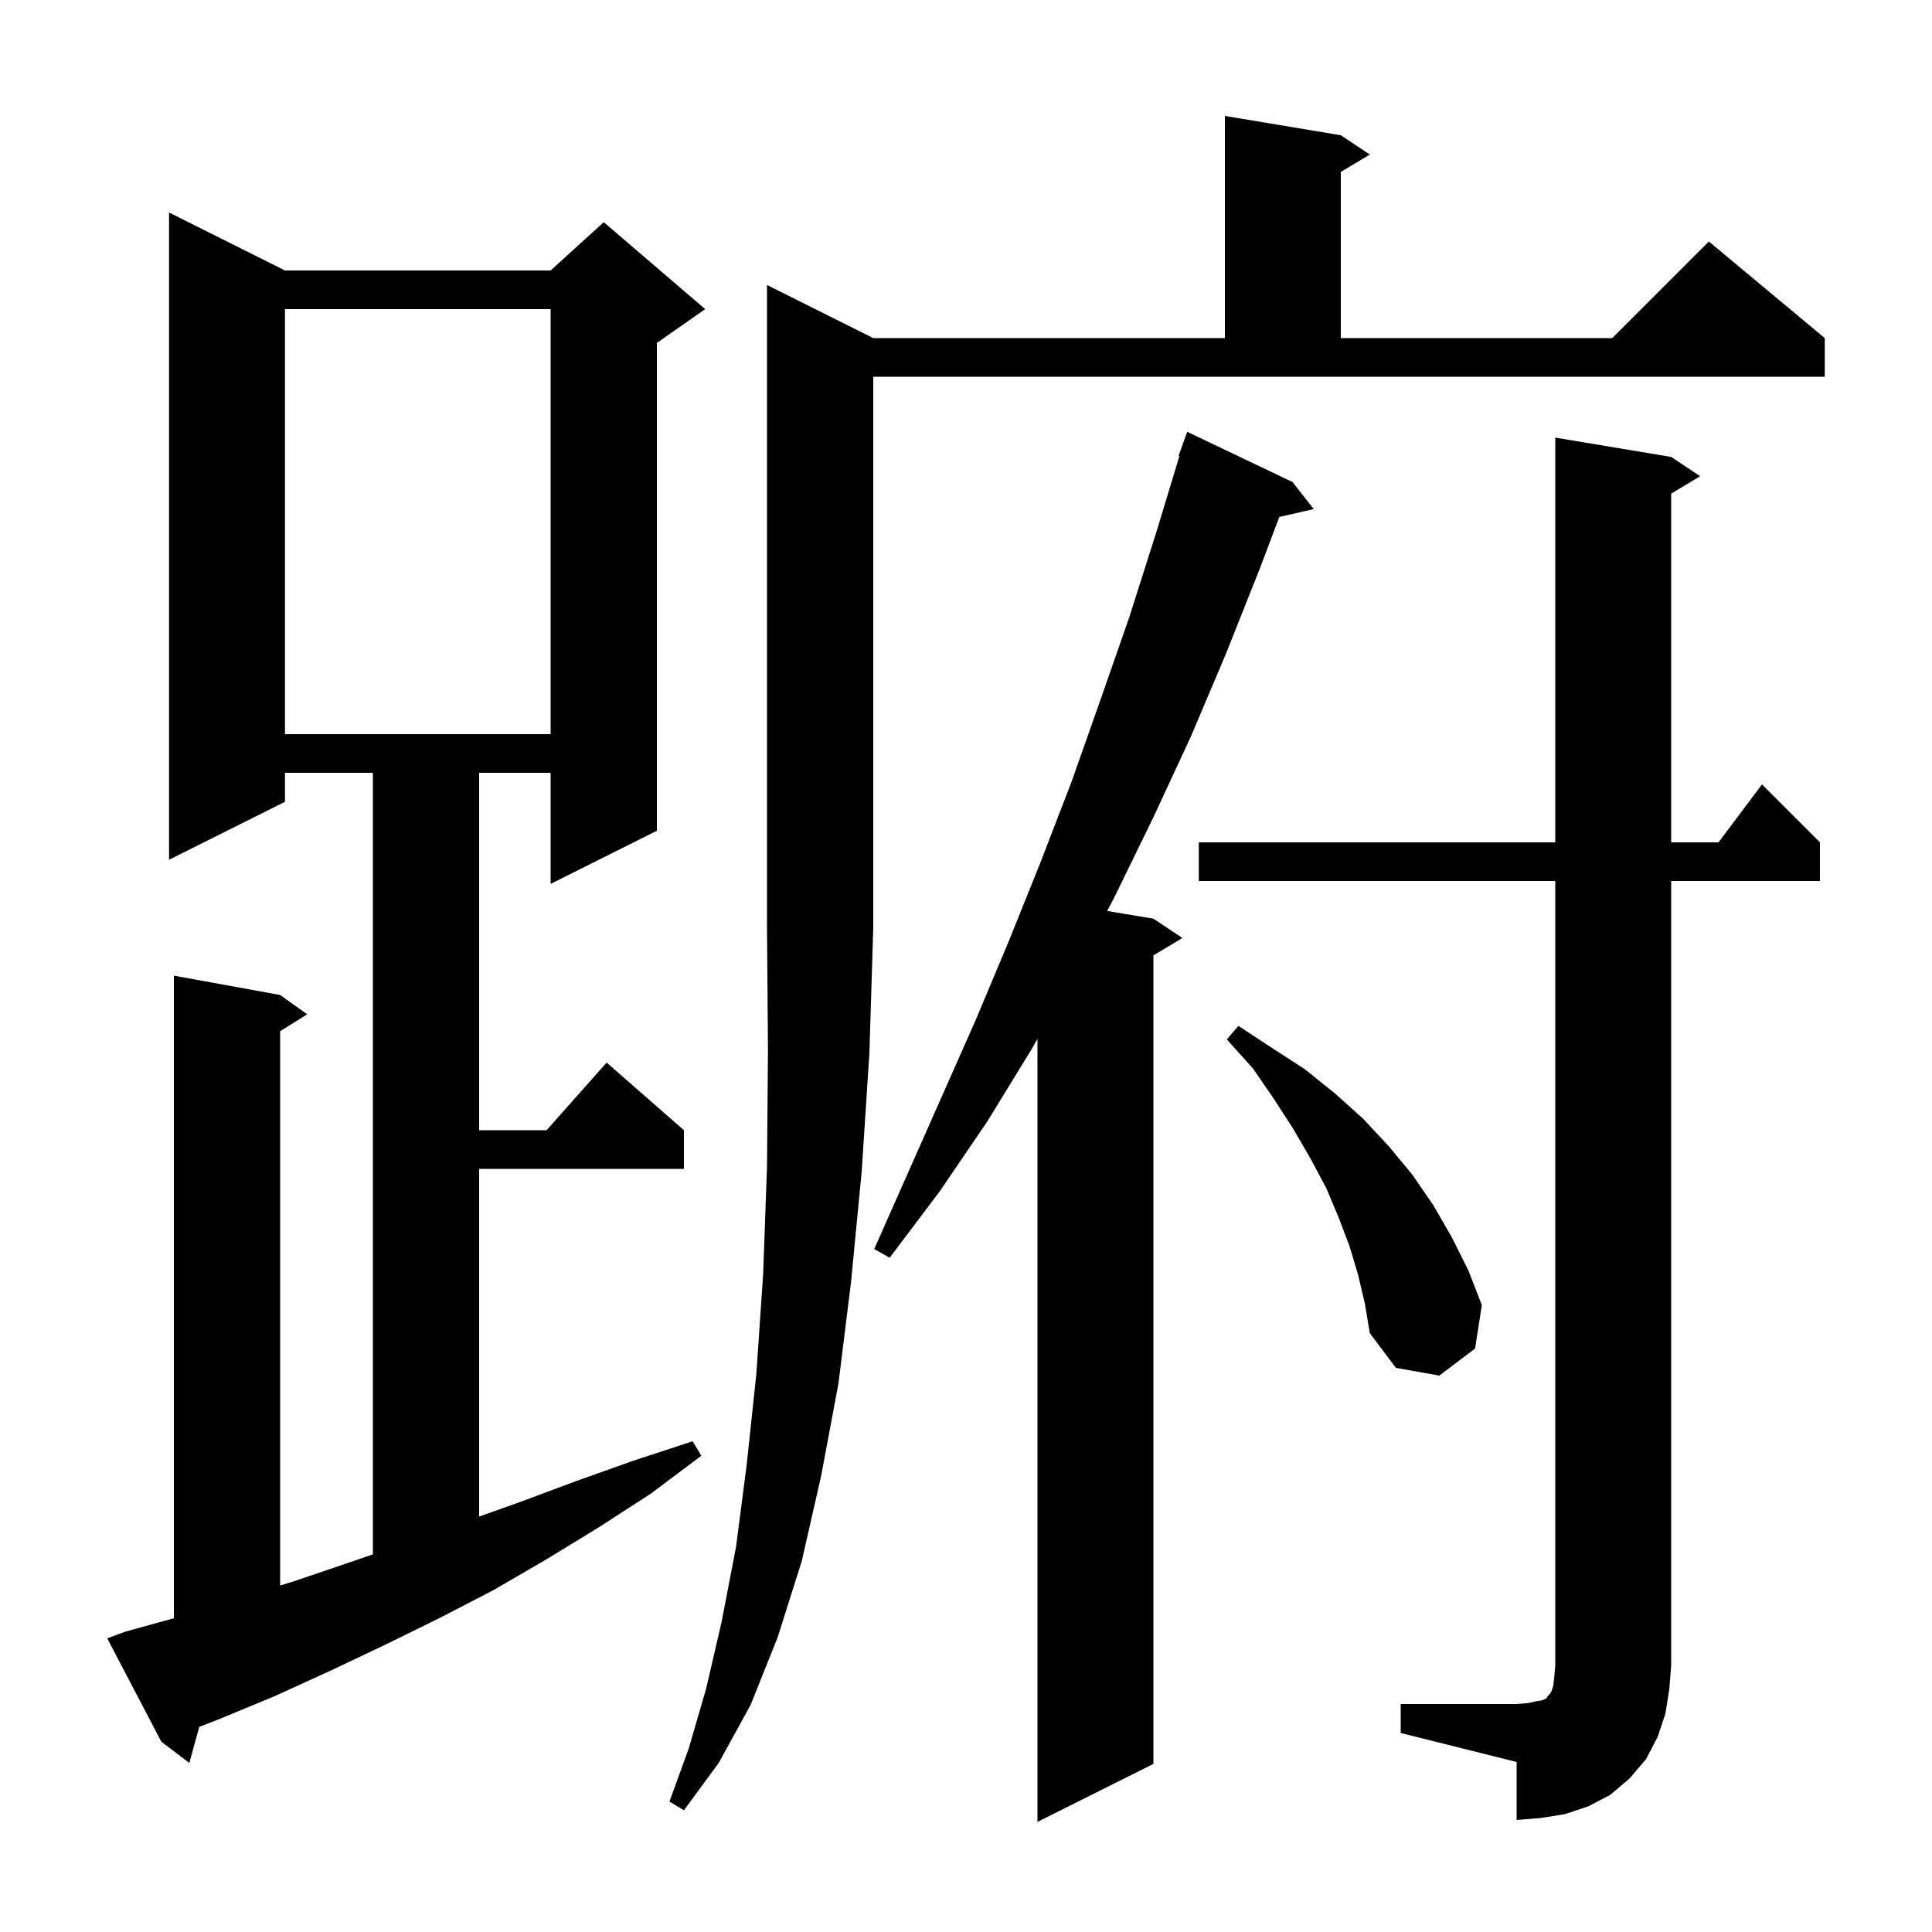 <svg xmlns="http://www.w3.org/2000/svg" xmlns:xlink="http://www.w3.org/1999/xlink" version="1.1" baseProfile="full" viewBox="0 0 200 200" width="200" height="200"><g fill="currentColor"><path d="M 133.8 49.9 L 136.0 52.7 L 132.435 53.513 L 130.4 58.9 L 126.9 67.7 L 123.3 76.2 L 119.4 84.6 L 115.4 92.8 L 114.611 94.302 L 119.4 95.1 L 122.4 97.1 L 119.4 98.9 L 119.4 182.6 L 107.4 188.6 L 107.4 107.536 L 106.8 108.6 L 102.2 116.1 L 97.3 123.3 L 92.1 130.2 L 90.5 129.3 L 101.0 105.6 L 104.4 97.5 L 107.7 89.3 L 110.9 81.0 L 113.9 72.5 L 116.9 63.9 L 119.7 55.1 L 122.09 47.221 L 122.0 47.2 L 122.9 44.7 Z M 145.0 176.4 L 157.0 176.4 L 158.2 176.3 L 159.1 176.1 L 159.7 176.0 L 160.1 175.8 L 160.2 175.6 L 160.4 175.4 L 160.6 175.1 L 160.8 174.5 L 160.9 173.6 L 161.0 172.4 L 161.0 91.2 L 124.1 91.2 L 124.1 87.2 L 161.0 87.2 L 161.0 45.3 L 173.0 47.3 L 176.0 49.3 L 173.0 51.1 L 173.0 87.2 L 177.9 87.2 L 182.4 81.2 L 188.4 87.2 L 188.4 91.2 L 173.0 91.2 L 173.0 172.4 L 172.8 174.9 L 172.4 177.4 L 171.6 179.8 L 170.4 182.1 L 168.7 184.1 L 166.7 185.8 L 164.4 187.0 L 162.0 187.8 L 159.5 188.2 L 157.0 188.4 L 157.0 182.4 L 145.0 179.4 Z M 90.4 35.0 L 126.8 35.0 L 126.8 12.0 L 138.8 14.0 L 141.8 16.0 L 138.8 17.8 L 138.8 35.0 L 166.9 35.0 L 176.9 25.0 L 188.9 35.0 L 188.9 39.0 L 90.4 39.0 L 90.4 96.0 L 90.0 109.0 L 89.2 121.3 L 88.1 132.7 L 86.8 143.2 L 85.0 152.8 L 83.0 161.6 L 80.5 169.5 L 77.7 176.5 L 74.4 182.5 L 70.8 187.4 L 69.3 186.5 L 71.3 181.0 L 73.1 174.8 L 74.7 167.9 L 76.2 160.1 L 77.3 151.6 L 78.3 142.2 L 79.0 131.9 L 79.4 120.8 L 79.5 108.8 L 79.4 96.0 L 79.4 29.5 Z M 13.0 168.9 L 18.0 167.521 L 18.0 101.0 L 29.0 103.0 L 31.8 105.0 L 29.0 106.75 L 29.0 164.134 L 30.4 163.7 L 36.3 161.7 L 38.6 160.907 L 38.6 80.0 L 29.5 80.0 L 29.5 83.0 L 17.5 89.0 L 17.5 22.0 L 29.5 28.0 L 57.0 28.0 L 62.5 23.0 L 73.0 32.0 L 68.0 35.5 L 68.0 86.0 L 57.0 91.5 L 57.0 80.0 L 49.6 80.0 L 49.6 117.0 L 56.578 117.0 L 62.8 110.0 L 70.8 117.0 L 70.8 121.0 L 49.6 121.0 L 49.6 156.995 L 53.8 155.5 L 59.7 153.3 L 65.6 151.2 L 71.7 149.2 L 72.6 150.7 L 67.4 154.6 L 62.0 158.1 L 56.6 161.4 L 51.1 164.6 L 45.5 167.5 L 39.8 170.3 L 34.1 173.0 L 28.4 175.6 L 22.6 178.0 L 20.627 178.769 L 19.6 182.5 L 16.7 180.3 L 11.1 169.6 Z M 140.6 132.0 L 139.7 129.0 L 138.6 126.1 L 137.3 123.0 L 135.7 120.0 L 133.9 116.9 L 131.9 113.8 L 129.7 110.6 L 127.0 107.6 L 128.2 106.2 L 131.7 108.5 L 135.1 110.7 L 138.2 113.2 L 141.1 115.8 L 143.8 118.7 L 146.2 121.6 L 148.4 124.8 L 150.3 128.1 L 152.0 131.5 L 153.4 135.1 L 152.7 139.6 L 149.0 142.4 L 144.5 141.6 L 141.8 138.0 L 141.3 135.0 Z M 29.5 32.0 L 29.5 76.0 L 57.0 76.0 L 57.0 32.0 Z "/></g></svg>